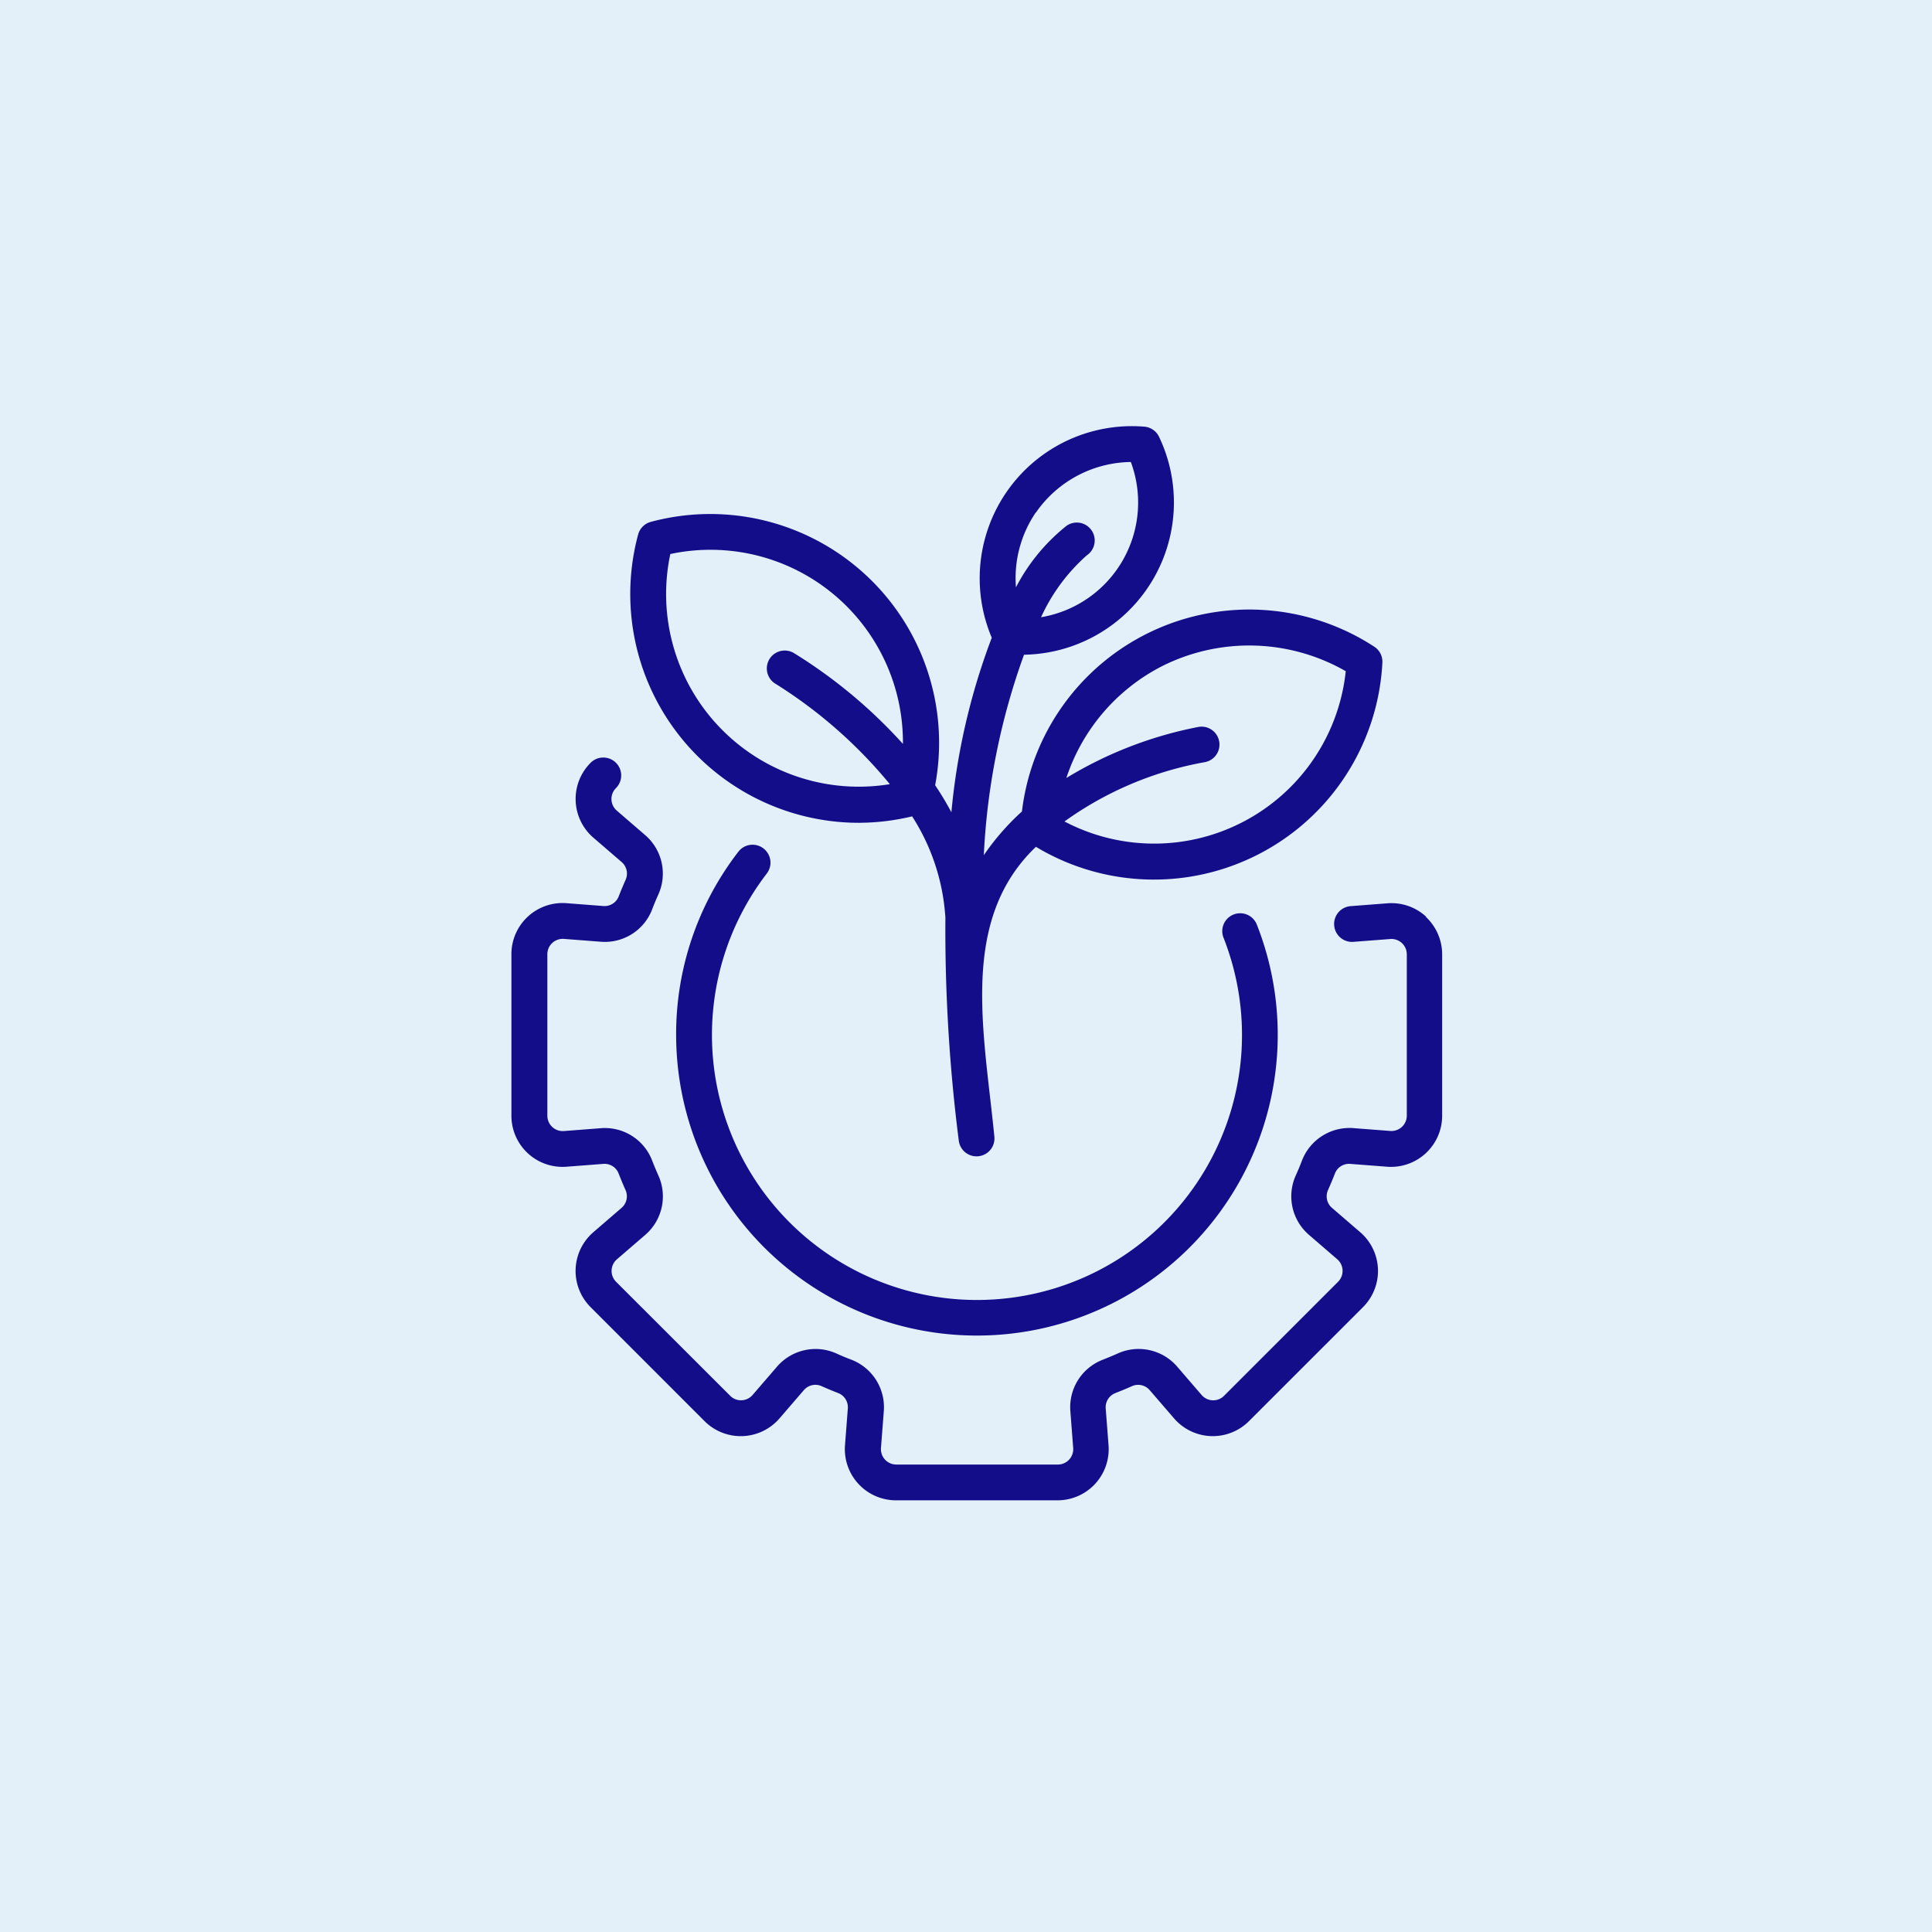 <?xml version="1.0" encoding="UTF-8"?>
<svg xmlns="http://www.w3.org/2000/svg" width="68" height="68" viewBox="0 0 68 68">
  <g id="Sustainability_hover" data-name="Sustainability hover" transform="translate(-17747 886)">
    <g id="Group_42528" data-name="Group 42528" transform="translate(17283 -1062)">
      <rect id="Rectangle_21586" data-name="Rectangle 21586" width="68" height="68" transform="translate(464 176)" fill="#e3eff9"></rect>
    </g>
    <g id="_005-sustainability" data-name="005-sustainability" transform="translate(17759 -873)">
      <path id="Path_84314" data-name="Path 84314" d="M38.2,26.113a1.8,1.8,0,0,0-1.36-.476l-1.3.1a.63.63,0,1,0,.094,1.257l1.3-.1a.541.541,0,0,1,.581.54v5.676a.541.541,0,0,1-.581.54l-1.3-.1a1.793,1.793,0,0,0-1.809,1.143q-.1.264-.218.523a1.789,1.789,0,0,0,.468,2.094l.991.855a.541.541,0,0,1,.03.793l-4.014,4.014a.531.531,0,0,1-.4.158.536.536,0,0,1-.39-.188l-.854-.991a1.789,1.789,0,0,0-2.1-.468q-.258.115-.522.218a1.789,1.789,0,0,0-1.143,1.809l.1,1.3a.541.541,0,0,1-.54.581H19.547a.541.541,0,0,1-.54-.581l.1-1.3A1.789,1.789,0,0,0,17.962,41.7q-.264-.1-.523-.218a1.789,1.789,0,0,0-2.094.468l-.855.991a.536.536,0,0,1-.39.188.527.527,0,0,1-.4-.158L9.684,38.959a.541.541,0,0,1,.03-.792l.991-.854a1.789,1.789,0,0,0,.468-2.095q-.115-.258-.218-.522a1.782,1.782,0,0,0-1.809-1.143l-1.3.1a.541.541,0,0,1-.581-.54V27.433a.537.537,0,0,1,.173-.4.547.547,0,0,1,.408-.143l1.3.1a1.782,1.782,0,0,0,1.809-1.143q.1-.264.218-.523A1.789,1.789,0,0,0,10.7,23.23l-.991-.855a.541.541,0,0,1-.03-.792.63.63,0,1,0-.891-.892,1.8,1.8,0,0,0,.1,2.639l.992.855a.535.535,0,0,1,.139.627q-.127.285-.241.578a.534.534,0,0,1-.541.343l-1.3-.1A1.8,1.8,0,0,0,6,27.433v5.676a1.8,1.8,0,0,0,1.935,1.8l1.3-.1a.533.533,0,0,1,.541.344q.114.291.24.576a.536.536,0,0,1-.139.628l-.991.855a1.8,1.8,0,0,0-.1,2.638l4.013,4.014a1.8,1.8,0,0,0,2.639-.1l.855-.992a.535.535,0,0,1,.627-.139q.285.127.578.241a.536.536,0,0,1,.343.541l-.1,1.3a1.8,1.8,0,0,0,1.8,1.935h5.676a1.8,1.8,0,0,0,1.8-1.935l-.1-1.3a.536.536,0,0,1,.344-.541q.292-.114.577-.24a.534.534,0,0,1,.628.139l.855.991a1.8,1.8,0,0,0,2.638.1l4.014-4.013a1.8,1.8,0,0,0-.1-2.639l-.992-.855a.536.536,0,0,1-.139-.627q.127-.285.241-.578a.533.533,0,0,1,.541-.343l1.3.1a1.8,1.8,0,0,0,1.935-1.8V27.433a1.807,1.807,0,0,0-.576-1.32Z" transform="translate(0 -6.844)" fill="#140d8a"></path>
      <path id="Path_84315" data-name="Path 84315" d="M18.275,25.507a.629.629,0,0,0-.884.115,10.488,10.488,0,0,0-2.19,6.449,10.587,10.587,0,1,0,20.438-3.885.63.63,0,1,0-1.172.463A9.328,9.328,0,1,1,18.39,26.391a.63.63,0,0,0-.115-.884Z" transform="translate(-3.403 -8.644)" fill="#140d8a"></path>
      <path id="Path_84316" data-name="Path 84316" d="M20.716,15.959a8.078,8.078,0,0,0,1.846-.226,7.436,7.436,0,0,1,1.171,3.573,58.727,58.727,0,0,0,.471,7.84.63.63,0,0,0,1.251-.153c-.366-3.718-1.234-7.61,1.464-10.188a8.052,8.052,0,0,0,12.194-6.481.63.63,0,0,0-.286-.563,8.057,8.057,0,0,0-12.4,5.8A8.683,8.683,0,0,0,25.085,17.1,24.045,24.045,0,0,1,26.5,10.044a5.361,5.361,0,0,0,4.753-7.669.631.631,0,0,0-.52-.358,5.356,5.356,0,0,0-5.368,7.429,23.3,23.3,0,0,0-1.421,6.143q-.264-.494-.572-.951a8.055,8.055,0,0,0-10.007-9.27.631.631,0,0,0-.447.447,8.052,8.052,0,0,0,7.8,10.145Zm10.63-5.506a6.834,6.834,0,0,1,6.478.171,6.781,6.781,0,0,1-9.9,5.289,12.1,12.1,0,0,1,4.92-2.084.63.63,0,0,0-.19-1.246,14.049,14.049,0,0,0-4.664,1.8,6.813,6.813,0,0,1,3.358-3.931ZM26.921,5.037A4.128,4.128,0,0,1,30.26,3.261,4.093,4.093,0,0,1,27.1,8.724,6.511,6.511,0,0,1,28.71,6.546.63.63,0,0,0,28.005,5.5a6.713,6.713,0,0,0-1.789,2.172,4.109,4.109,0,0,1,.7-2.637ZM14.051,6.5a6.773,6.773,0,0,1,8.187,6.683,17.644,17.644,0,0,0-3.842-3.2.63.63,0,0,0-.636,1.088A16.6,16.6,0,0,1,21.777,14.6a6.78,6.78,0,0,1-7.726-8.1Z" transform="translate(-2.458 0)" fill="#140d8a"></path>
    </g>
  </g>
</svg>
